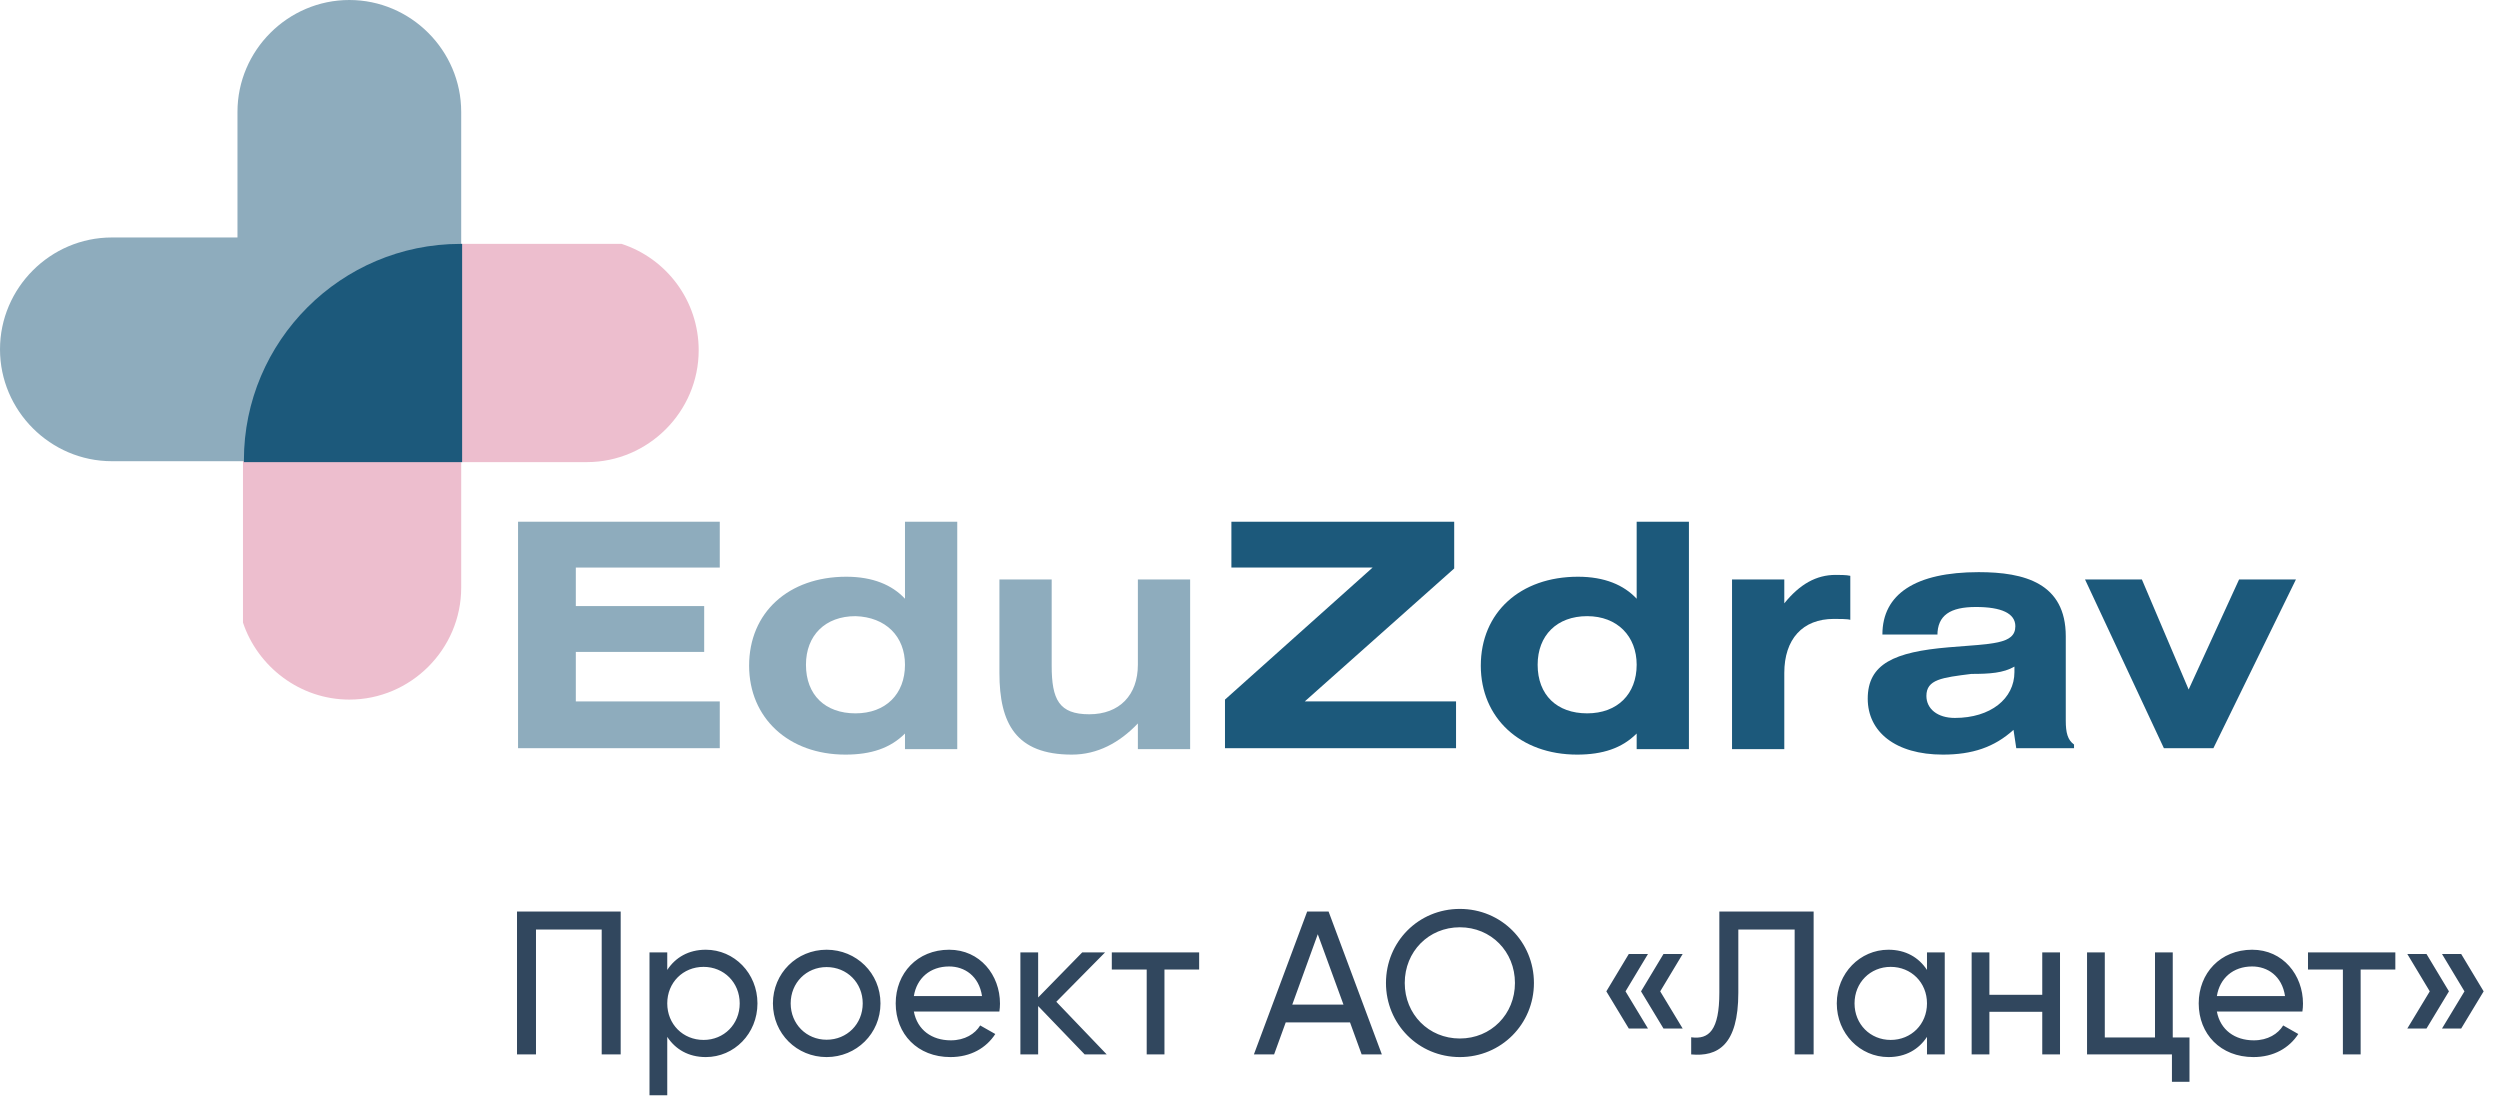 <svg width="294" height="129" viewBox="0 0 294 129" fill="none" xmlns="http://www.w3.org/2000/svg">
<path fill-rule="evenodd" clip-rule="evenodd" d="M28.574 73.215C30.299 78.391 35.26 82.272 41.082 82.272C48.307 82.272 54.237 76.342 54.237 69.117V54.345H69.01C76.234 54.345 82.165 48.415 82.165 41.19C82.165 35.367 78.391 30.407 73.107 28.682H54.237H54.022C40.004 28.682 28.574 40.112 28.574 54.129V54.345V73.215Z" fill="#EDBECE"/>
<path d="M60.923 61.354V87.987H84.645V82.488H67.716V76.665H82.812V71.274H67.716V66.745H84.645V61.354H60.923Z" fill="#8EACBD"/>
<path d="M106.426 78.175C106.426 81.625 104.162 83.89 100.604 83.89C97.045 83.89 94.781 81.733 94.781 78.175C94.781 74.725 97.045 72.46 100.604 72.46C104.162 72.568 106.426 74.832 106.426 78.175ZM106.426 61.354V70.411C104.917 68.794 102.652 67.823 99.525 67.823C92.732 67.823 88.096 72.029 88.096 78.283C88.096 84.429 92.732 88.742 99.418 88.742C102.437 88.742 104.701 87.987 106.426 86.262V88.095H112.573V61.354H106.426Z" fill="#8EACBD"/>
<path d="M117.532 68.147V79.145C117.532 85.076 119.473 88.742 126.051 88.742C129.07 88.742 131.658 87.34 133.814 85.076V88.095H139.96V68.147H133.814V78.175C133.814 81.733 131.658 83.998 128.099 83.998C124.541 83.998 123.678 82.272 123.678 78.283V68.147H117.532Z" fill="#8EACBD"/>
<path d="M144.812 61.354V66.745H161.418L144.058 82.272V87.987H171.23V82.488H153.439L171.014 66.853V61.354H144.812Z" fill="#1C597B"/>
<path d="M192.472 78.175C192.472 81.625 190.208 83.89 186.65 83.89C183.091 83.89 180.827 81.733 180.827 78.175C180.827 74.725 183.091 72.46 186.65 72.46C190.208 72.46 192.472 74.832 192.472 78.175ZM192.472 61.354V70.411C190.963 68.794 188.698 67.823 185.571 67.823C178.778 67.823 174.142 72.029 174.142 78.283C174.142 84.429 178.778 88.742 185.463 88.742C188.483 88.742 190.747 87.987 192.472 86.262V88.095H198.618V61.354H192.472Z" fill="#1C597B"/>
<path d="M209.833 68.147H203.687V88.095H209.833V79.145C209.833 75.156 211.989 72.784 215.655 72.784C216.302 72.784 217.273 72.784 217.596 72.891V67.716C217.165 67.608 216.302 67.608 215.871 67.608C213.607 67.608 211.666 68.686 209.833 70.951V68.147Z" fill="#1C597B"/>
<path d="M236.897 78.391V79.038C236.897 82.165 234.093 84.429 229.888 84.429C227.839 84.429 226.545 83.351 226.545 81.841C226.545 79.9 228.379 79.685 231.829 79.253C233.986 79.253 235.603 79.146 236.897 78.391ZM227.839 74.725C227.839 72.353 229.349 71.382 232.368 71.382C235.387 71.382 237.005 72.137 237.005 73.646C237.005 75.803 234.201 75.695 229.133 76.126C222.772 76.666 219.645 78.067 219.645 82.165C219.645 86.046 222.879 88.742 228.486 88.742C231.937 88.742 234.525 87.88 236.789 85.831L237.113 87.987H243.906V87.556C243.151 87.017 242.935 86.154 242.935 84.753V74.832C242.935 68.579 238.083 67.284 232.692 67.284C225.252 67.284 221.37 69.872 221.37 74.617H227.839V74.725Z" fill="#1C597B"/>
<path d="M245.2 68.147L254.473 87.987H260.296L270.001 68.147H263.315L257.385 81.086L251.886 68.147H245.2Z" fill="#1C597B"/>
<path fill-rule="evenodd" clip-rule="evenodd" d="M41.082 0C48.307 0 54.237 5.931 54.237 13.155V27.927V54.237H27.927H13.155C5.931 54.237 0 48.307 0 41.082C0 33.858 5.931 27.927 13.155 27.927H27.927V13.155C27.927 5.931 33.858 0 41.082 0Z" fill="#8EACBD"/>
<path fill-rule="evenodd" clip-rule="evenodd" d="M54.13 28.682C40.112 28.682 28.683 40.112 28.683 54.129V54.345H54.346V28.682H54.13Z" fill="#1C597B"/>
<path d="M72.992 107.2V124H70.76V109.312H63.032V124H60.8V107.2H72.992ZM83.005 111.688C86.341 111.688 89.077 114.448 89.077 118C89.077 121.552 86.341 124.312 83.005 124.312C80.965 124.312 79.429 123.4 78.469 121.936V128.8H76.381V112H78.469V114.064C79.429 112.6 80.965 111.688 83.005 111.688ZM82.741 122.296C85.141 122.296 86.989 120.448 86.989 118C86.989 115.552 85.141 113.704 82.741 113.704C80.317 113.704 78.469 115.552 78.469 118C78.469 120.448 80.317 122.296 82.741 122.296ZM97.208 124.312C93.704 124.312 90.896 121.552 90.896 118C90.896 114.448 93.704 111.688 97.208 111.688C100.712 111.688 103.544 114.448 103.544 118C103.544 121.552 100.712 124.312 97.208 124.312ZM97.208 122.272C99.608 122.272 101.456 120.424 101.456 118C101.456 115.576 99.608 113.728 97.208 113.728C94.832 113.728 92.984 115.576 92.984 118C92.984 120.424 94.832 122.272 97.208 122.272ZM107.47 118.96C107.878 121.12 109.582 122.344 111.814 122.344C113.47 122.344 114.67 121.576 115.27 120.592L117.046 121.6C115.99 123.232 114.166 124.312 111.766 124.312C107.902 124.312 105.334 121.6 105.334 118C105.334 114.448 107.878 111.688 111.622 111.688C115.246 111.688 117.598 114.664 117.598 118.024C117.598 118.336 117.574 118.648 117.526 118.96H107.47ZM111.622 113.656C109.366 113.656 107.806 115.048 107.47 117.136H115.486C115.126 114.76 113.422 113.656 111.622 113.656ZM130.15 124H127.558L122.086 118.312V124H119.998V112H122.086V117.304L127.27 112H129.958L124.222 117.808L130.15 124ZM141.02 112V114.016H136.94V124H134.852V114.016H130.748V112H141.02ZM160.13 124L158.762 120.232H151.202L149.834 124H147.458L153.722 107.2H156.242L162.506 124H160.13ZM151.97 118.144H157.994L154.97 109.864L151.97 118.144ZM171.678 124.312C166.806 124.312 162.99 120.424 162.99 115.6C162.99 110.752 166.806 106.888 171.678 106.888C176.55 106.888 180.39 110.752 180.39 115.6C180.39 120.424 176.55 124.312 171.678 124.312ZM171.678 122.128C175.35 122.128 178.158 119.272 178.158 115.6C178.158 111.904 175.35 109.048 171.678 109.048C168.006 109.048 165.198 111.904 165.198 115.6C165.198 119.272 168.006 122.128 171.678 122.128ZM193.801 112.192L191.161 116.584L193.801 120.952H191.545L188.905 116.584L191.545 112.192H193.801ZM197.881 112.192L195.241 116.584L197.881 120.952H195.625L192.985 116.584L195.625 112.192H197.881ZM198.883 124V121.984C200.971 122.272 202.195 121.168 202.195 116.728V107.2H213.283V124H211.051V109.312H204.427V116.728C204.427 122.92 202.003 124.288 198.883 124ZM226.614 112H228.702V124H226.614V121.936C225.654 123.4 224.118 124.312 222.078 124.312C218.742 124.312 216.006 121.552 216.006 118C216.006 114.448 218.742 111.688 222.078 111.688C224.118 111.688 225.654 112.6 226.614 114.064V112ZM222.342 122.296C224.766 122.296 226.614 120.448 226.614 118C226.614 115.552 224.766 113.704 222.342 113.704C219.942 113.704 218.094 115.552 218.094 118C218.094 120.448 219.942 122.296 222.342 122.296ZM240.169 112H242.257V124H240.169V118.984H233.953V124H231.865V112H233.953V116.992H240.169V112ZM255.516 122.008H257.484V127.216H255.42V124H245.436V112H247.524V122.008H253.428V112H255.516V122.008ZM260.704 118.96C261.112 121.12 262.816 122.344 265.048 122.344C266.704 122.344 267.904 121.576 268.504 120.592L270.28 121.6C269.224 123.232 267.4 124.312 265 124.312C261.136 124.312 258.568 121.6 258.568 118C258.568 114.448 261.112 111.688 264.856 111.688C268.48 111.688 270.832 114.664 270.832 118.024C270.832 118.336 270.808 118.648 270.76 118.96H260.704ZM264.856 113.656C262.6 113.656 261.04 115.048 260.704 117.136H268.72C268.36 114.76 266.656 113.656 264.856 113.656ZM281.692 112V114.016H277.612V124H275.524V114.016H271.42V112H281.692ZM285.357 112.192L287.997 116.584L285.357 120.952H283.101L285.741 116.584L283.101 112.192H285.357ZM289.437 112.192L292.077 116.584L289.437 120.952H287.181L289.821 116.584L287.181 112.192H289.437Z" fill="#31475E"/>
</svg>
